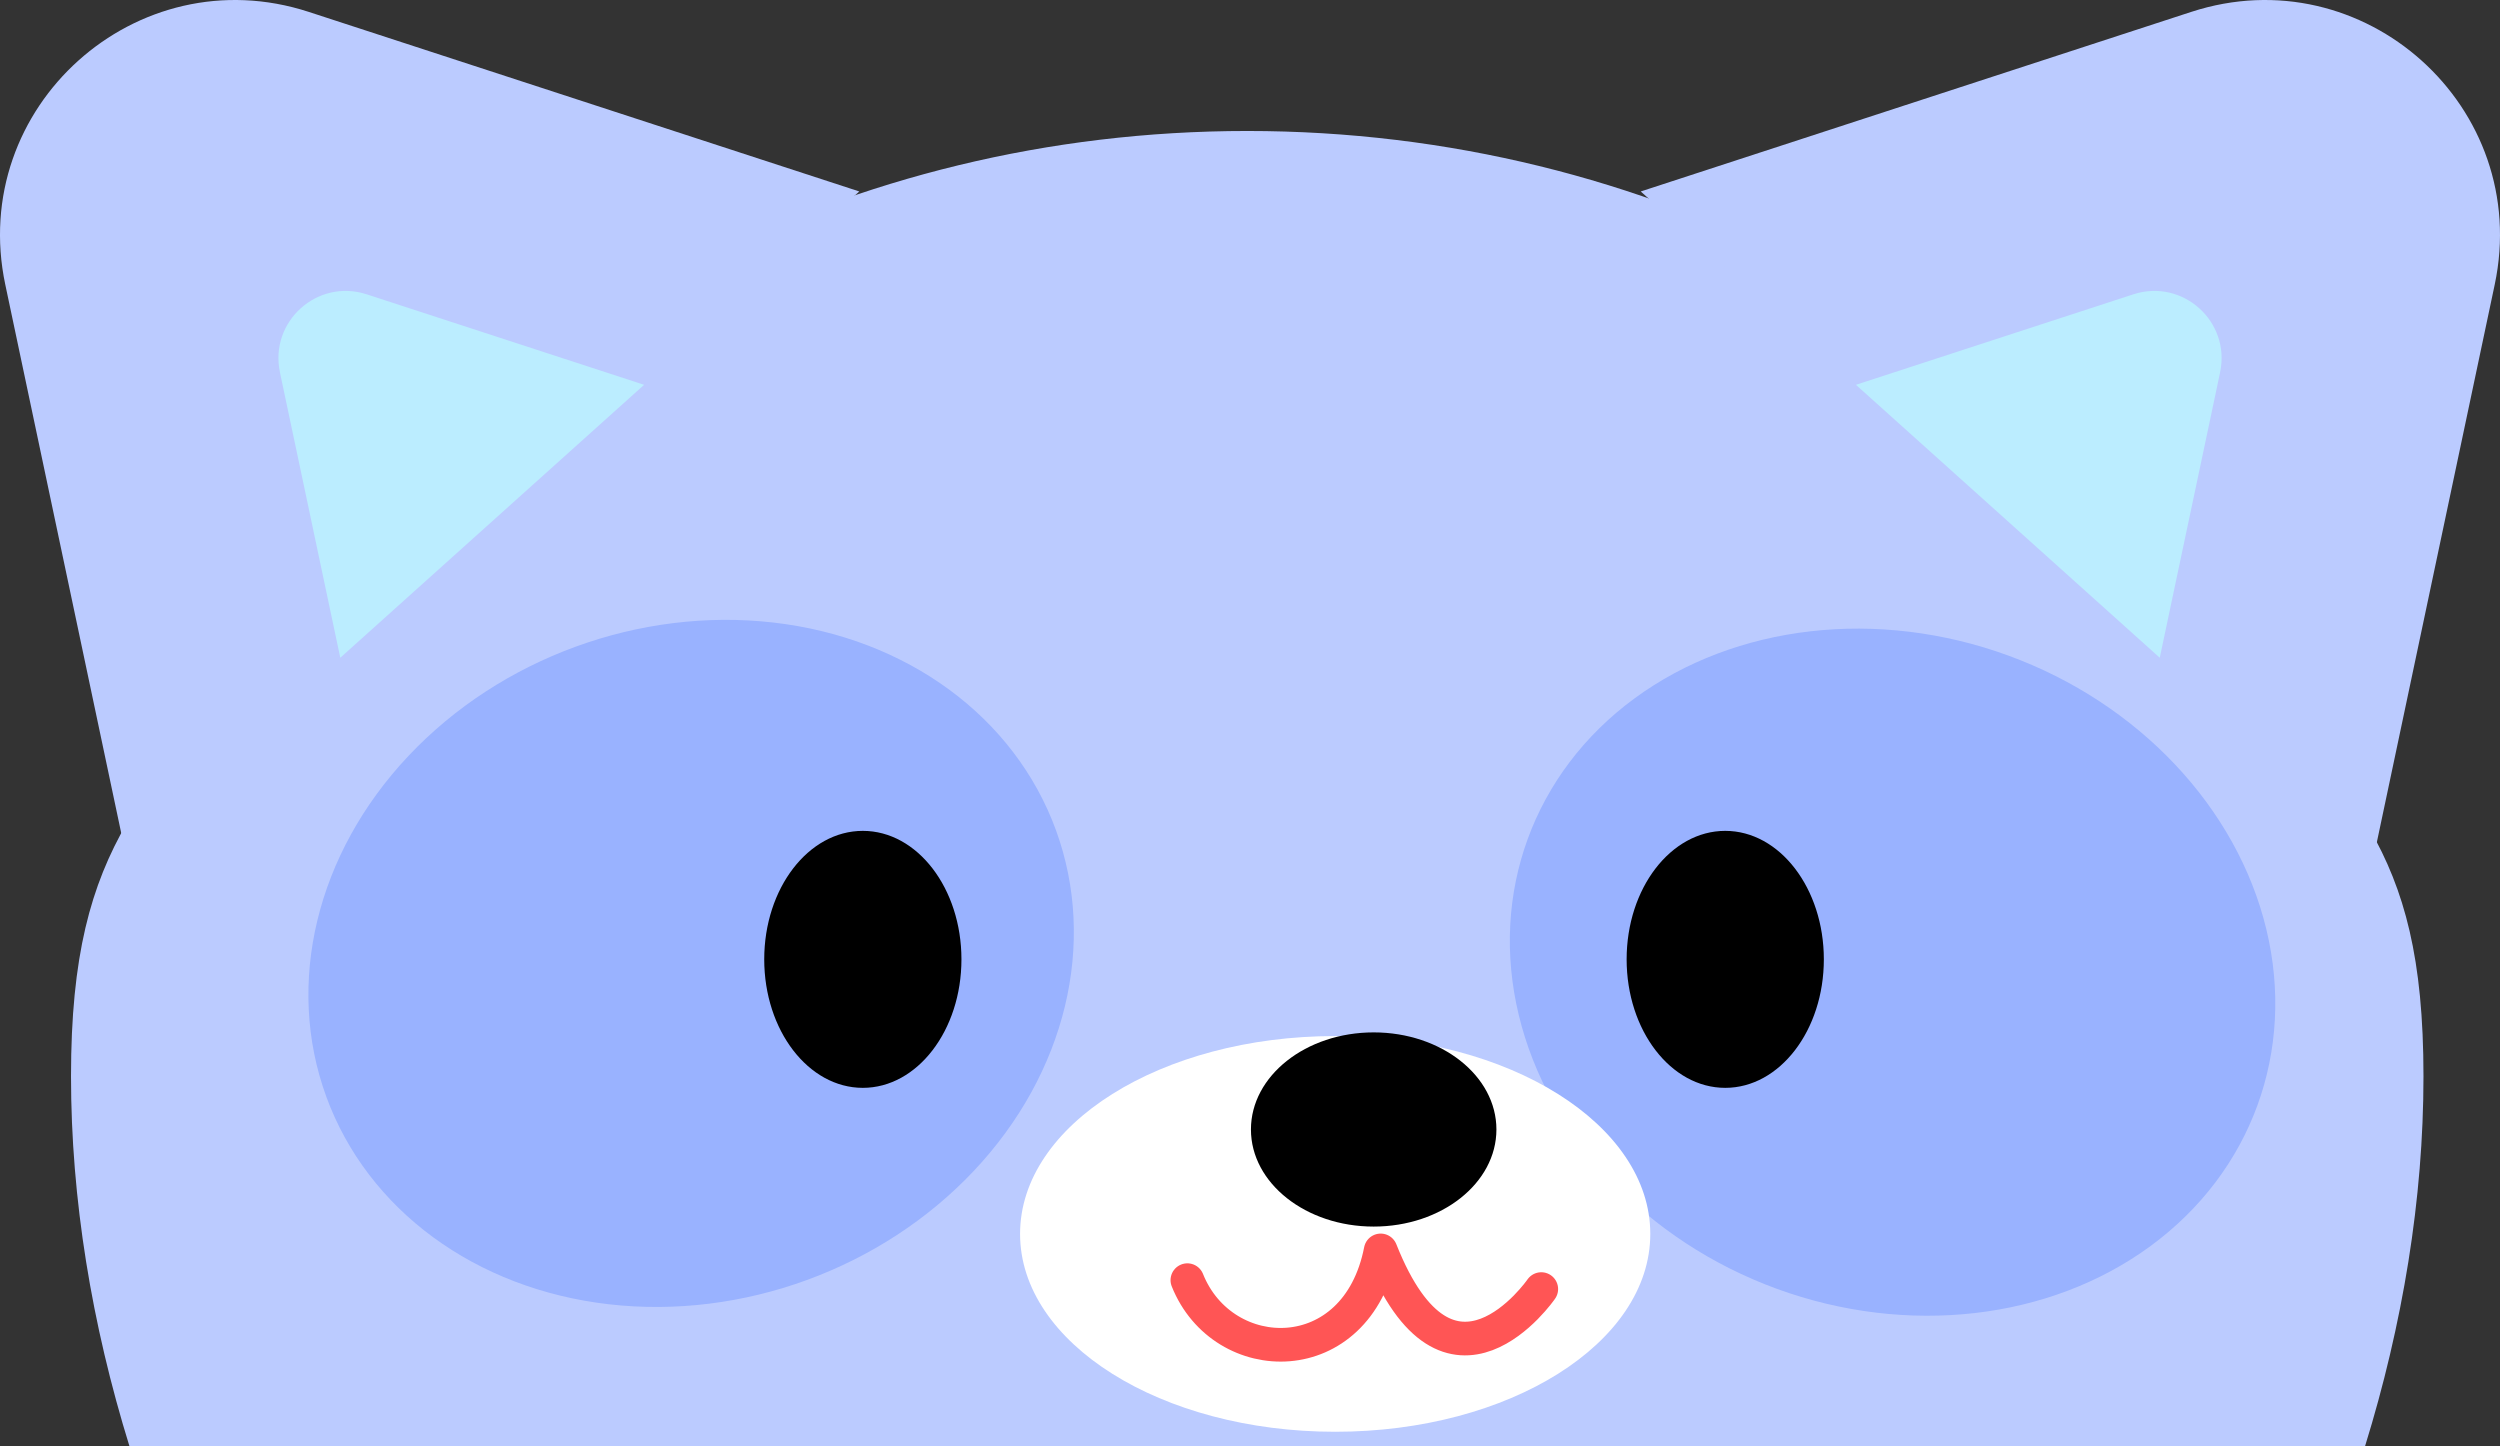<?xml version="1.0" encoding="UTF-8"?>
<svg id="_レイヤー_2" data-name="レイヤー 2" xmlns="http://www.w3.org/2000/svg" viewBox="0 0 74.284 42.978">
  <rect x="0" y="0" width="74.284" height="42.978" fill="#333333" stroke="none"/>
  <g id="_レイヤー_2-2" data-name="レイヤー 2">
    <g>
      <path d="m65.906,18.486c-6.297-8.813-16.868-14.594-28.846-14.594-11.842,0-22.308,5.651-28.63,14.296-3.982,5.446-6.32,6.636-6.32,13.794,0,3.648.615,7.369,1.738,10.996h66.424c1.122-3.627,1.738-7.348,1.738-10.996,0-7.028-2.253-8.107-6.104-13.496Z" fill="#bbcbff"/>
      <ellipse cx="20.536" cy="28.626" rx="11.541" ry="10.017" transform="translate(-8.578 8.788) rotate(-20.074)" fill="#99b2ff"/>
      <ellipse cx="25.638" cy="28.506" rx="2.93" ry="3.818"/>
      <ellipse cx="56.235" cy="28.887" rx="10.017" ry="11.541" transform="translate(9.801 71.791) rotate(-69.926)" fill="#99b2ff"/>
      <ellipse cx="51.263" cy="28.506" rx="2.93" ry="3.818"/>
      <ellipse cx="39.673" cy="36.664" rx="9.363" ry="5.879" fill="#fff"/>
      <ellipse cx="40.817" cy="33.561" rx="3.647" ry="2.885"/>
      <g>
        <path d="m.157,8.457l3.558,16.832L25.533,5.689,9.176.354C4.053-1.317-.958,3.185.157,8.457Z" fill="#bbcbff"/>
        <path d="m8.317,11.06l1.794,8.484,9.028-8.11-8.244-2.689c-1.464-.477-2.895.809-2.577,2.315Z" fill="#bbedff"/>
      </g>
      <g>
        <path d="m74.127,8.457l-3.558,16.832L48.752,5.689,65.108.354c5.123-1.671,10.134,2.831,9.019,8.103Z" fill="#bbcbff"/>
        <path d="m65.968,11.06l-1.794,8.484-9.028-8.11,8.244-2.689c1.464-.477,2.895.809,2.577,2.315Z" fill="#bbedff"/>
      </g>
      <path d="m45.797,38.303s-2.74,3.977-4.772-1.149c-.707,3.623-4.684,3.535-5.744.884" fill="none" stroke="#f55" stroke-linecap="round" stroke-linejoin="round"/>
    </g>
  </g>
</svg>